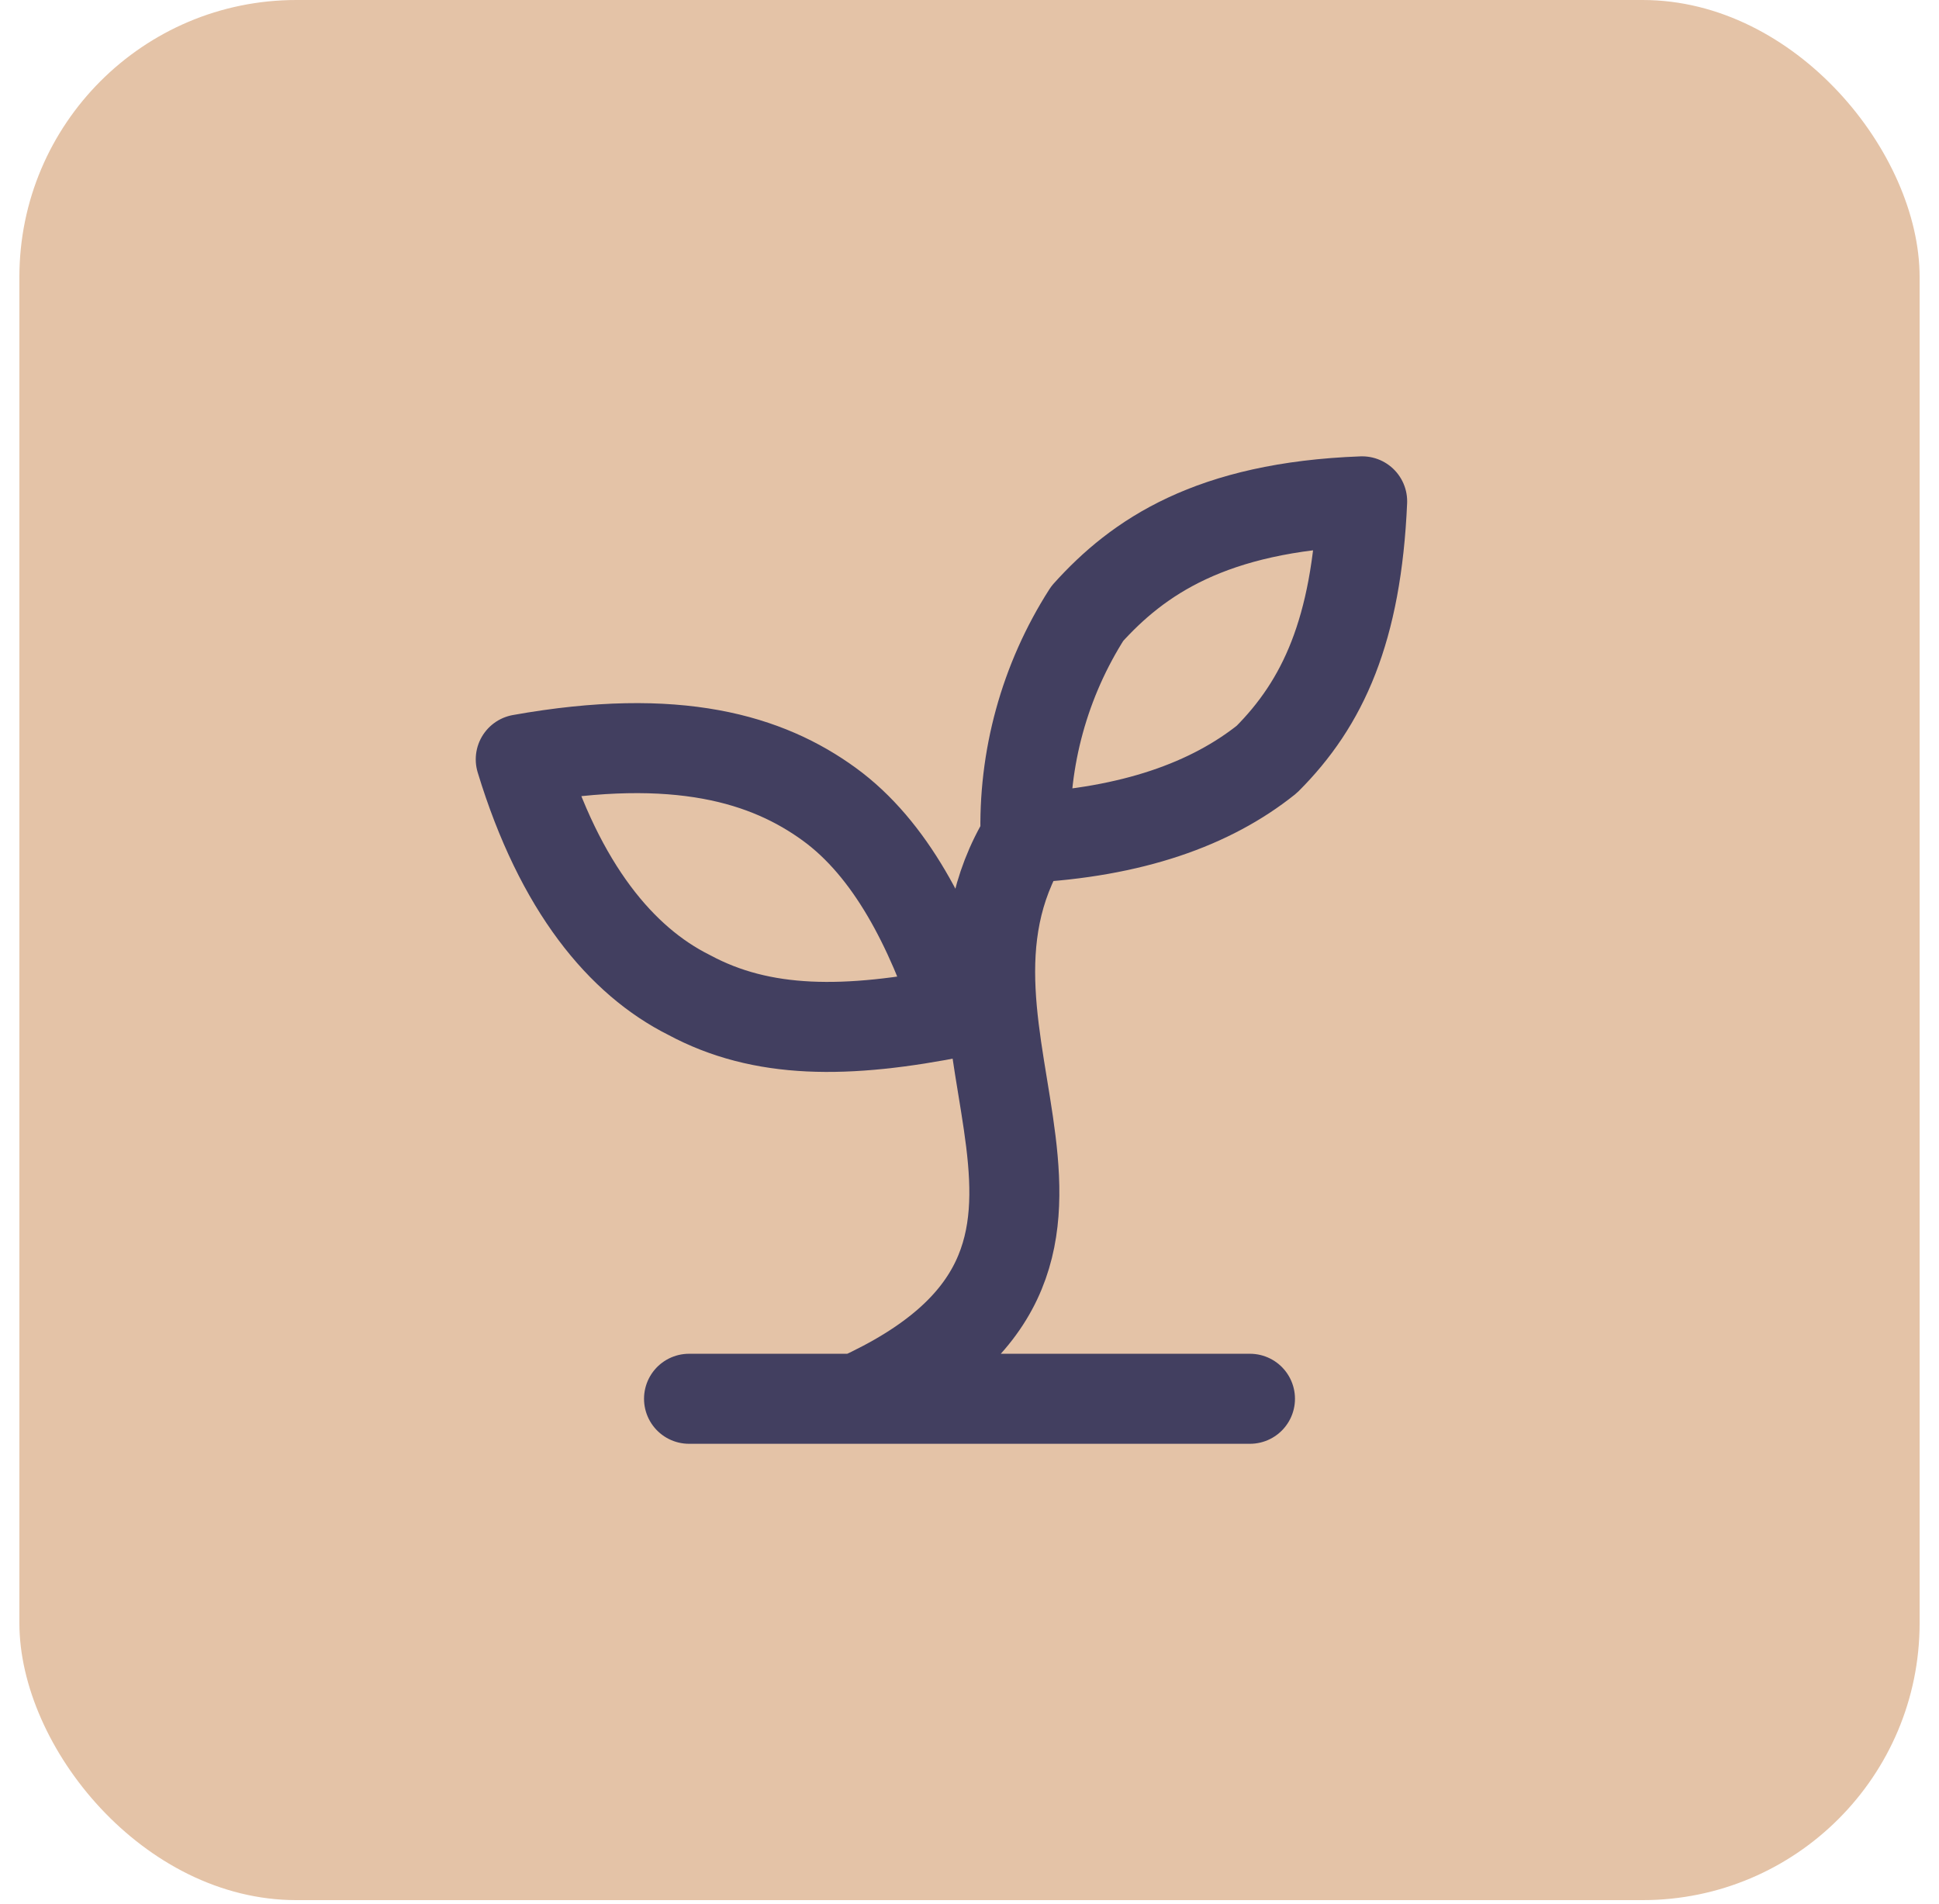 <svg width="56" height="55" viewBox="0 0 56 55" fill="none" xmlns="http://www.w3.org/2000/svg">
<rect x="0.56" width="54.88" height="54.88" rx="8" fill="#E4C3A7"/>
<path d="M19.9 40.4H36.1M24.76 40.4C33.67 36.35 26.056 30.032 29.62 24.2M29.62 24.2C29.546 21.91 30.167 19.65 31.402 17.72C32.86 16.1 34.966 14.642 39.34 14.48C39.178 18.206 38.206 20.312 36.586 21.932C34.966 23.228 32.698 24.038 29.62 24.2ZM23.95 23.228C25.732 24.524 26.866 26.792 27.676 29.222C24.436 29.87 22.006 29.87 19.9 28.736C17.956 27.764 16.174 25.658 15.04 21.932C19.576 21.122 22.168 21.932 23.95 23.228Z" stroke="#423F60" stroke-width="2.6" stroke-linecap="round" stroke-linejoin="round"/>
</svg>
